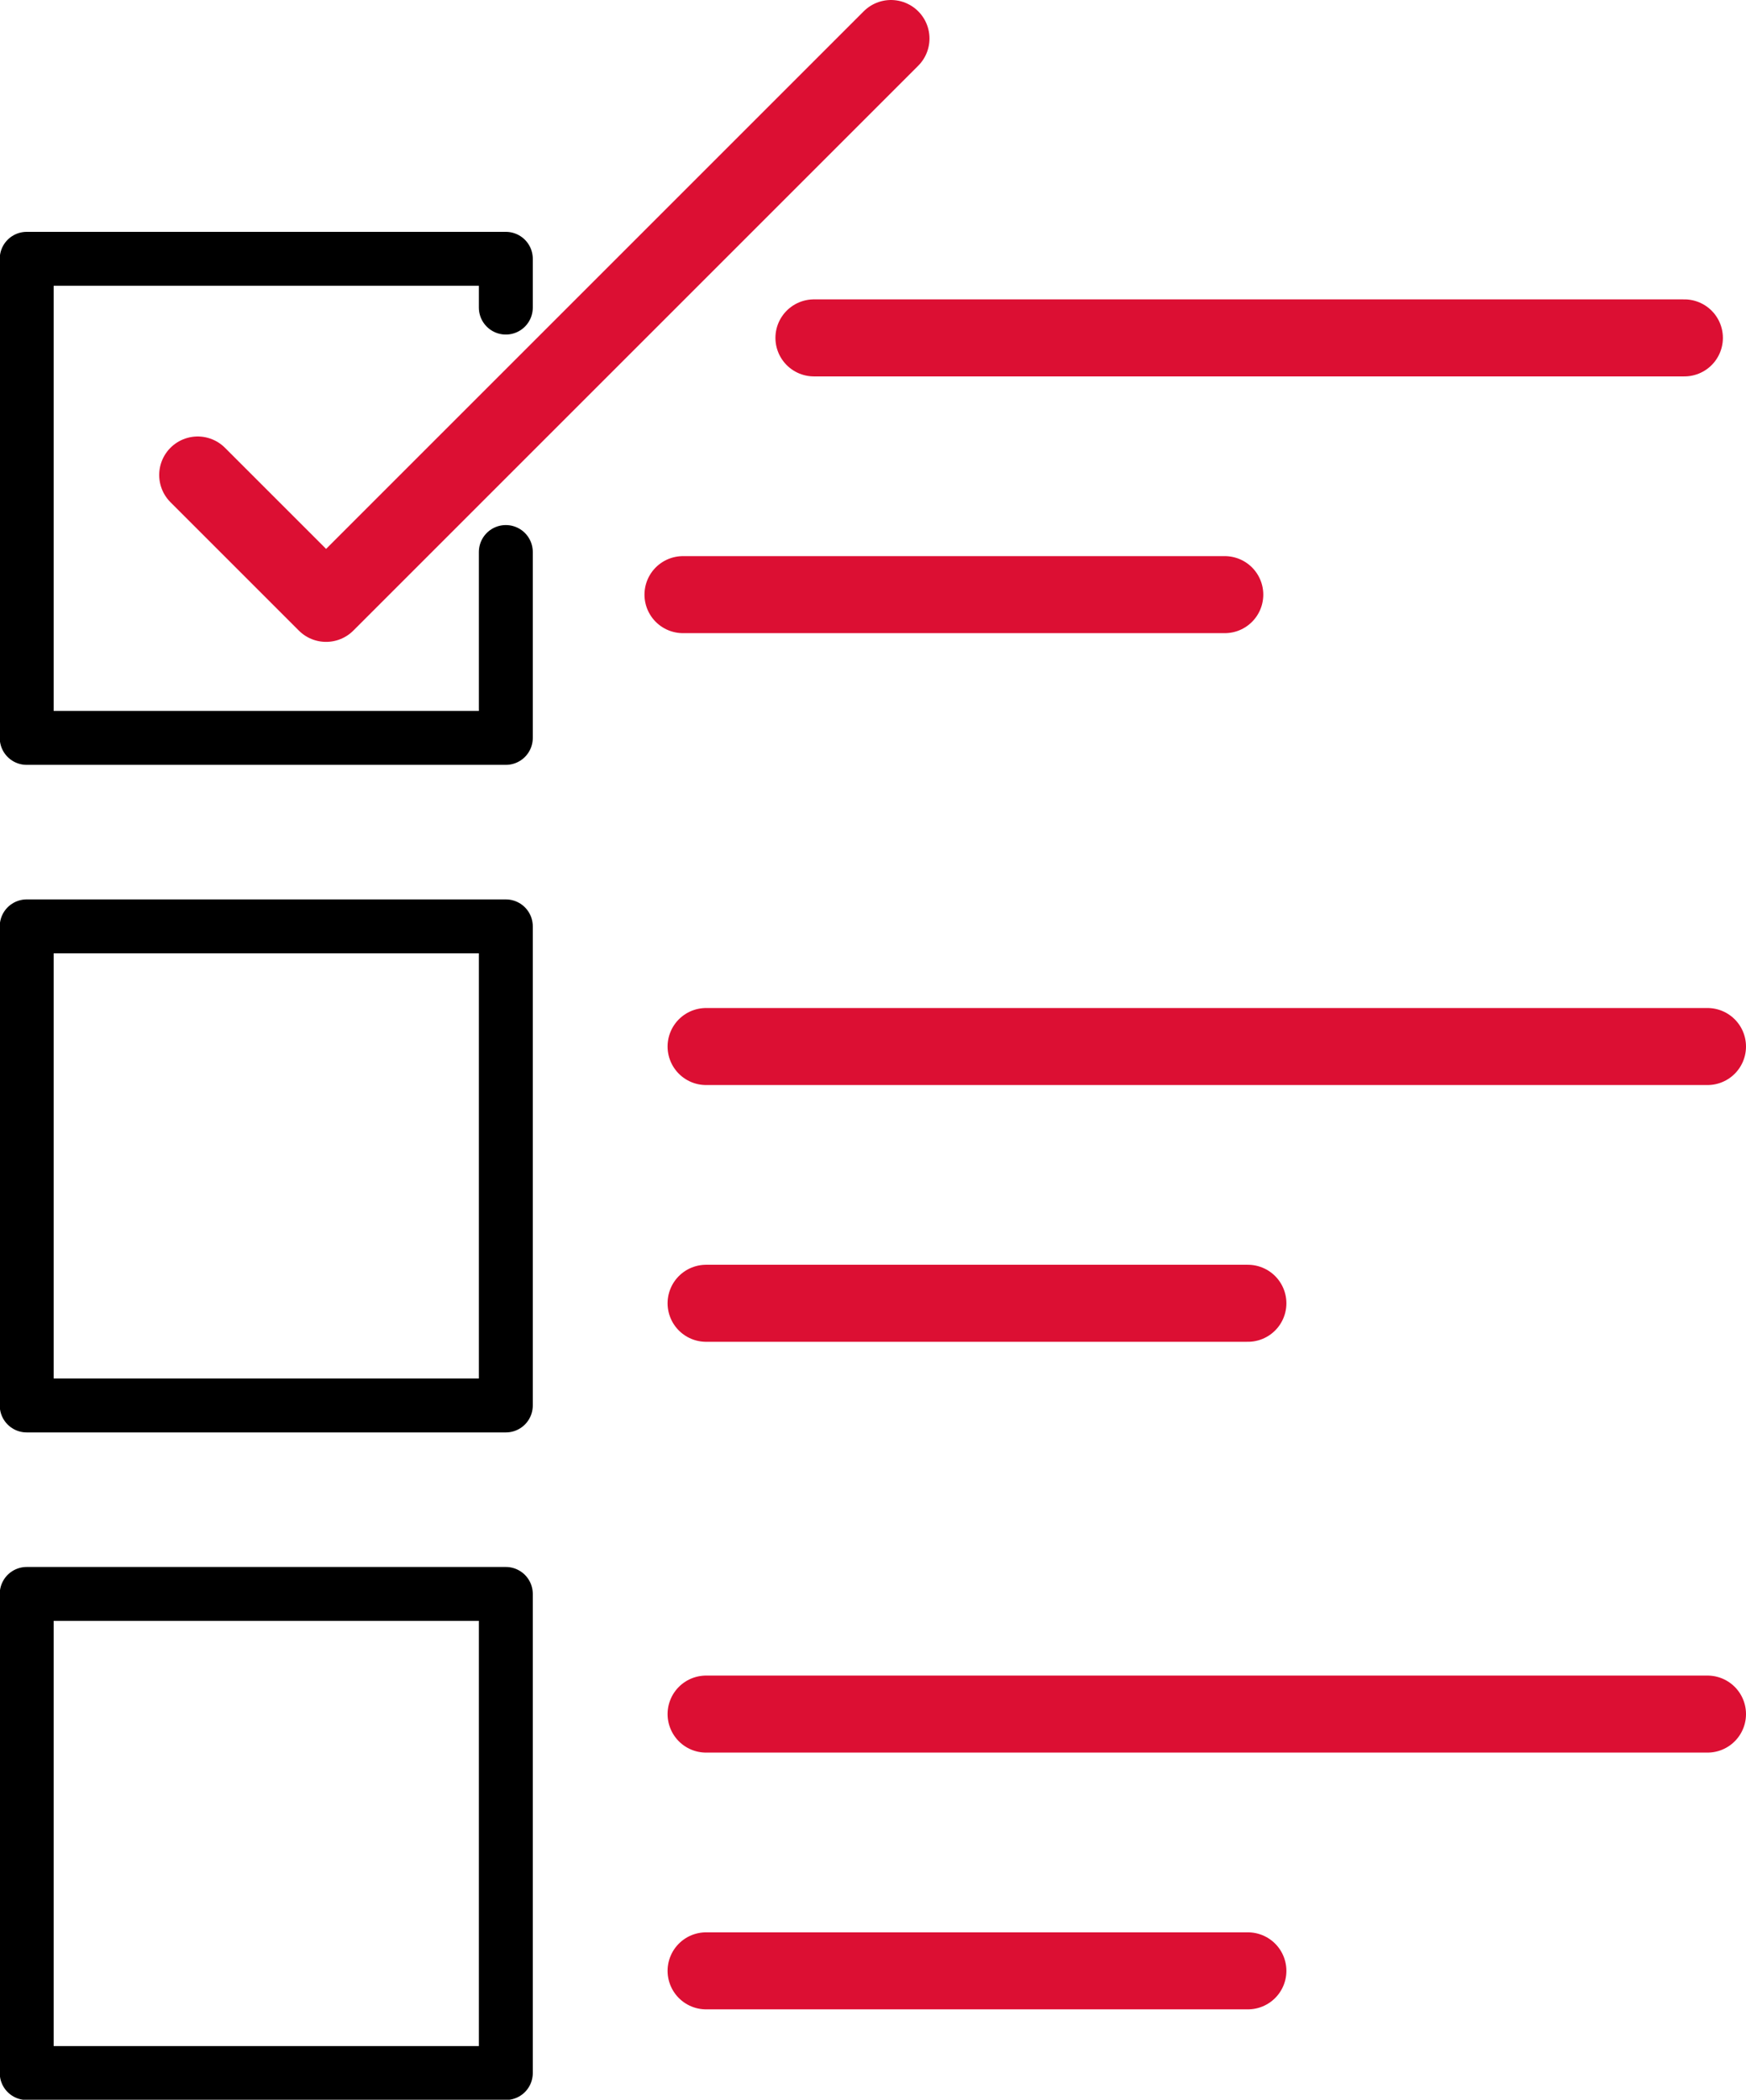 <?xml version="1.0" encoding="UTF-8"?>
<svg id="Layer_2" data-name="Layer 2" xmlns="http://www.w3.org/2000/svg" viewBox="0 0 34 40.89">
  <defs>
    <style>
      .cls-1 {
        stroke: #dc0f33;
        stroke-width: 1.5px;
      }

      .cls-1, .cls-2 {
        fill: none;
        stroke-linecap: round;
        stroke-linejoin: round;
      }

      .cls-2 {
        stroke: #000;
        stroke-width: 1.05px;
      }
    </style>
  </defs>
  <g id="Layer_1-2" data-name="Layer 1">
    <g>
      <polyline class="cls-2" points="9.85 10.75 9.85 14.37 .52 14.37 .52 5.04 9.85 5.04 9.85 5.99"/>
      <rect class="cls-2" x=".52" y="18.04" width="9.33" height="9.33"/>
      <rect class="cls-2" x=".52" y="31.04" width="9.33" height="9.33"/>
      <line class="cls-1" x1="32.8" y1="6.58" x2="15.85" y2="6.58"/>
      <line class="cls-1" x1="23.85" y1="11.58" x2="13.3" y2="11.58"/>
      <line class="cls-1" x1="33.25" y1="20.38" x2="13.75" y2="20.38"/>
      <line class="cls-1" x1="24.3" y1="25.38" x2="13.75" y2="25.38"/>
      <line class="cls-1" x1="33.25" y1="33.38" x2="13.75" y2="33.38"/>
      <line class="cls-1" x1="24.3" y1="38.38" x2="13.75" y2="38.38"/>
      <polyline class="cls-1" points="3.85 9.25 6.35 11.75 17.35 .75"/>
    </g>
  </g>
</svg>